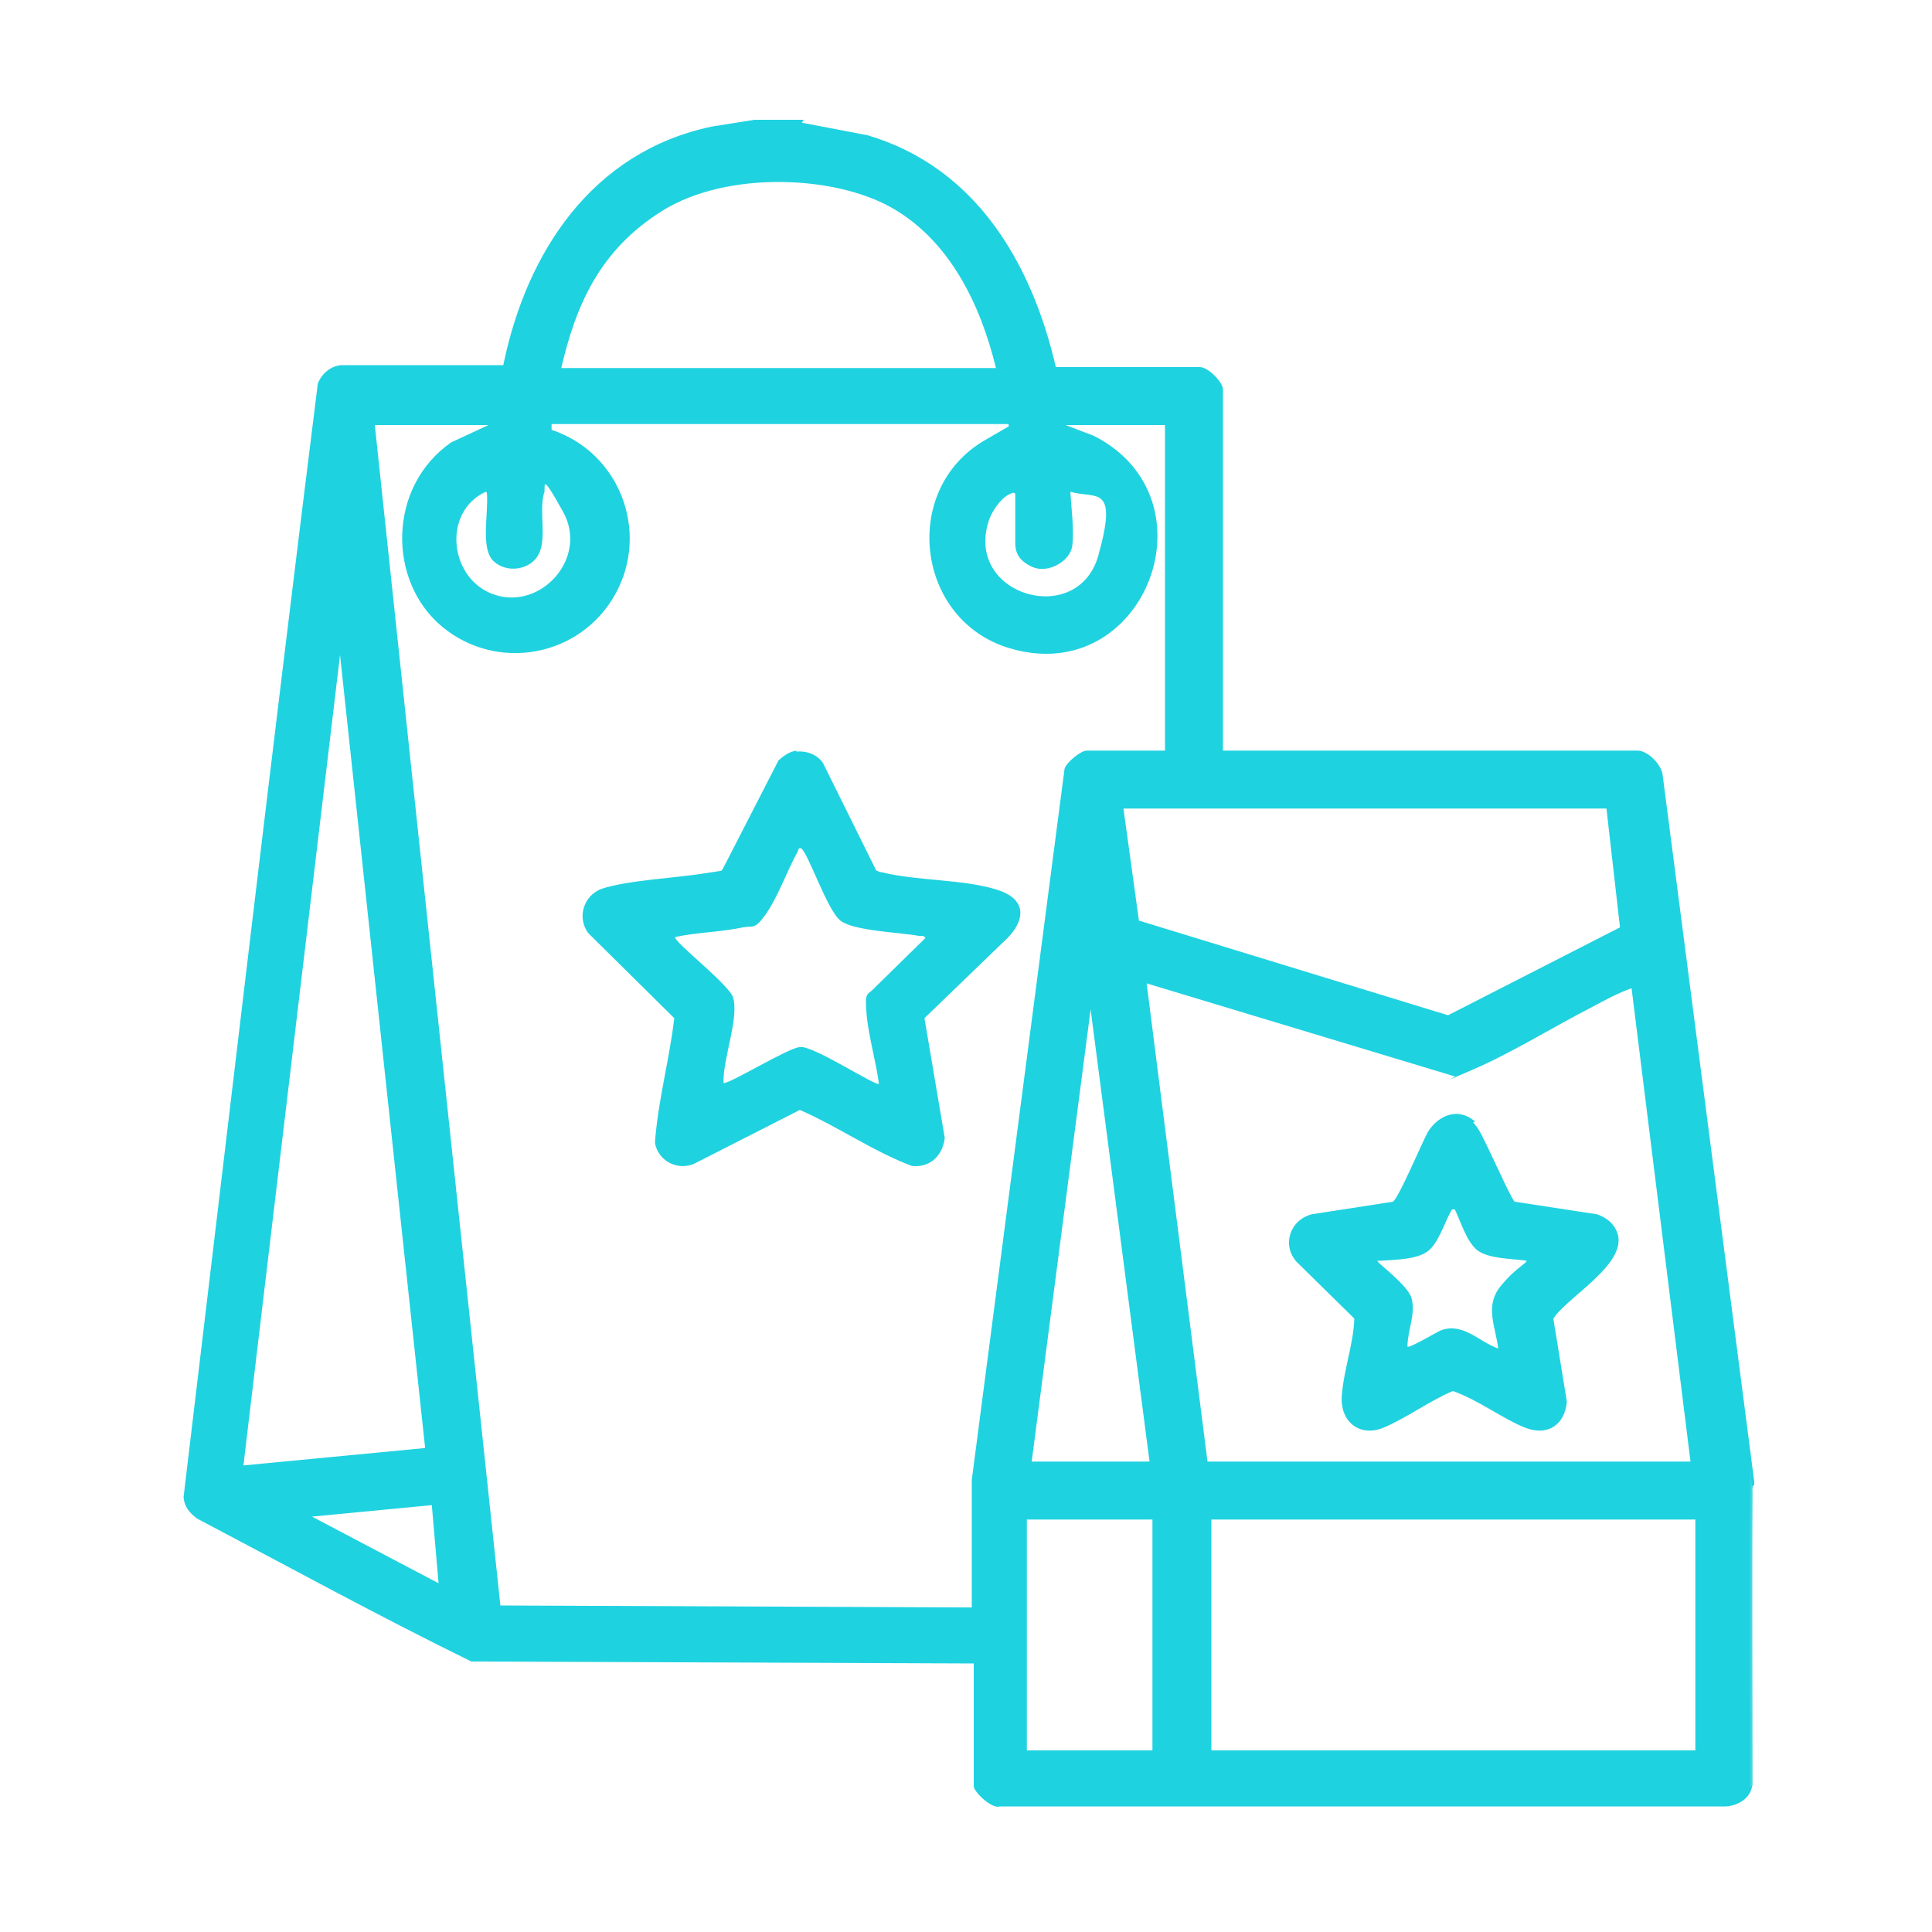 <?xml version="1.0" encoding="UTF-8"?> <svg xmlns="http://www.w3.org/2000/svg" id="Layer_1" version="1.1" viewBox="0 0 200 200"><defs><style> .st0 { fill: #1fd2e0; } .st1 { fill: #43d9e5; } </style></defs><g id="viySAI.tif"><g><path class="st0" d="M83,12.7l6.8,1.3c11.2,3.3,17,13.2,19.5,24h14.9c.9,0,2.4,1.6,2.4,2.3v37.4h42.9c1.1,0,2.4,1.4,2.6,2.4l9.5,73.3v.3c-.3.2-.2.6-.2.9-.1,10,0,20.1,0,30.1-.1,1.4-1.4,2.2-2.7,2.3h-75.2c-.8.3-2.7-1.5-2.7-2.1v-12.7l-52-.2c-9.6-4.7-18.9-9.8-28.4-14.8-.8-.6-1.3-1.2-1.4-2.2,4.6-38.4,9.1-76.9,13.9-115.3.4-1,1.3-1.8,2.4-1.9h16.8c2.4-11.7,9.2-22.1,21.6-24.7l4.4-.7h5.1ZM103.1,38.1c-1.6-6.6-4.8-13.2-10.8-16.6s-17.1-3.8-23.7.3-9,9.9-10.5,16.3h45ZM50.8,44h-12l13,122.2,48.8.2v-13.2s9.6-73.6,9.6-73.6c.2-.7,1.7-1.9,2.3-1.9h8.1v-33.7h-10.3l2.9,1.1c12.9,6.5,5.3,26.2-8.7,22-9.7-2.9-11.3-16.4-2.6-21.5s1.9-.8,2.3-1.1.2-.3.2-.6h-47.3v.6c7,2.3,10.2,10.5,6.6,17s-12.2,8.1-17.9,3.4-5.7-14.5.9-19.1l4.3-2ZM50.3,50.9c-4.6,2.1-3.8,9.2,1,10.7s9.6-3.9,7-8.6-1.7-2.3-2-1.9c-.5,1.9.3,4.5-.5,6.2s-3.3,2.1-4.7.8-.5-5-.7-7.1ZM104.9,51c-1.2.3-2.3,2-2.6,3.1-2.3,7.6,9.3,10.9,11.4,3.4s-.3-5.8-2.9-6.6c.1,1.6.4,4,.2,5.6s-2.5,2.9-4.1,2.2-1.8-1.7-1.8-2.5v-5.1ZM44,149.8l-8.8-82-10,83.9,18.8-1.8ZM166.3,83.7h-50l1.6,11.6,32,9.8,17.8-9.1-1.4-12.3ZM125,151.3h50l-6.1-49c-1.4.5-2.7,1.2-4,1.9-4.1,2.1-8.4,4.8-12.6,6.6s-1.1.5-1.8.6l-31.8-9.6,6.3,49.5ZM119,151.3l-6.1-46.8-6.1,46.8h12.1ZM44.8,155.8l-12.5,1.2,13.1,6.9-.7-8.1ZM119.3,157.3h-13v23.9h13v-23.9ZM175.5,157.3h-50.1v23.9h50.1v-23.9Z"></path><path class="st1" d="M181.4,184.9h-.2c0-10-.1-20.1,0-30.1s-.1-.7.2-.9v31.1Z"></path><path class="st0" d="M82.4,77.8c1.1-.1,2.2.3,2.8,1.2l5.5,11.1c.2.1.4.2.6.2,3.6.9,8.4.7,11.9,1.8s2.6,3.5,1.1,5l-8.6,8.3,2.1,12.4c-.2,1.8-1.5,3.1-3.4,2.9-4-1.5-7.7-4.1-11.6-5.8l-11,5.6c-1.8.7-3.7-.4-4-2.2.3-4.3,1.5-8.6,2-12.9l-8.9-8.8c-1.2-1.6-.5-3.9,1.4-4.6,2.8-.9,7.6-1.1,10.7-1.6s1.2-.1,1.8-.4l5.8-11.3c.6-.5,1.1-.9,1.9-1ZM91,112.3c-.3-2.4-1.1-5-1.3-7.4s.1-1.8.9-2.7l5.2-5.1c-.2-.3-.4-.2-.6-.2-2-.4-6.8-.5-8.2-1.6s-3.4-7.2-4.1-7.5c-.3,0-.2.1-.3.3-1.1,2-2.1,4.8-3.3,6.5s-1.3,1.2-2.4,1.4c-2.3.5-4.7.5-7,1-.3.4,5.7,5,6,6.3.6,2.2-1.1,6.4-1,8.8.3.3,6.8-3.7,7.9-3.7,1.2-.3,7.9,4.1,8.2,3.8Z"></path><path class="st0" d="M152.5,116.2c.2.2.5.6.6.8.7,1.1,3.3,7.1,3.7,7.4l8.5,1.3c.4.1,1.1.5,1.4.8,3.4,3.5-4.3,7.5-5.9,10l1.4,8.6c-.2,2.4-2,3.6-4.3,2.7s-4.9-2.9-7.5-3.8c-2.4,1-4.8,2.8-7.2,3.8s-4.5-.6-4.3-3.3,1.2-5.3,1.3-8l-6-5.9c-1.5-1.7-.7-4.3,1.6-4.9l8.4-1.3c.6-.4,3-6.1,3.6-7.2,1.1-1.8,3.2-2.6,4.9-1.1ZM150.6,125.2c-.4,0-.3,0-.4.2-.7,1.2-1.3,3.4-2.5,4.2s-3.3.8-4.6.9-.5-.2-.4.2c.9.8,3,2.5,3.4,3.6.5,1.7-.4,3.4-.4,5.1.2.2,3-1.5,3.5-1.7,2.3-.8,3.9,1.2,5.9,1.9-.3-2.3-1.4-4.4.2-6.4s2.9-2.5,2.7-2.7c-1.5-.2-4-.2-5.1-1.1s-1.7-3-2.3-4.2Z"></path></g></g></svg> 